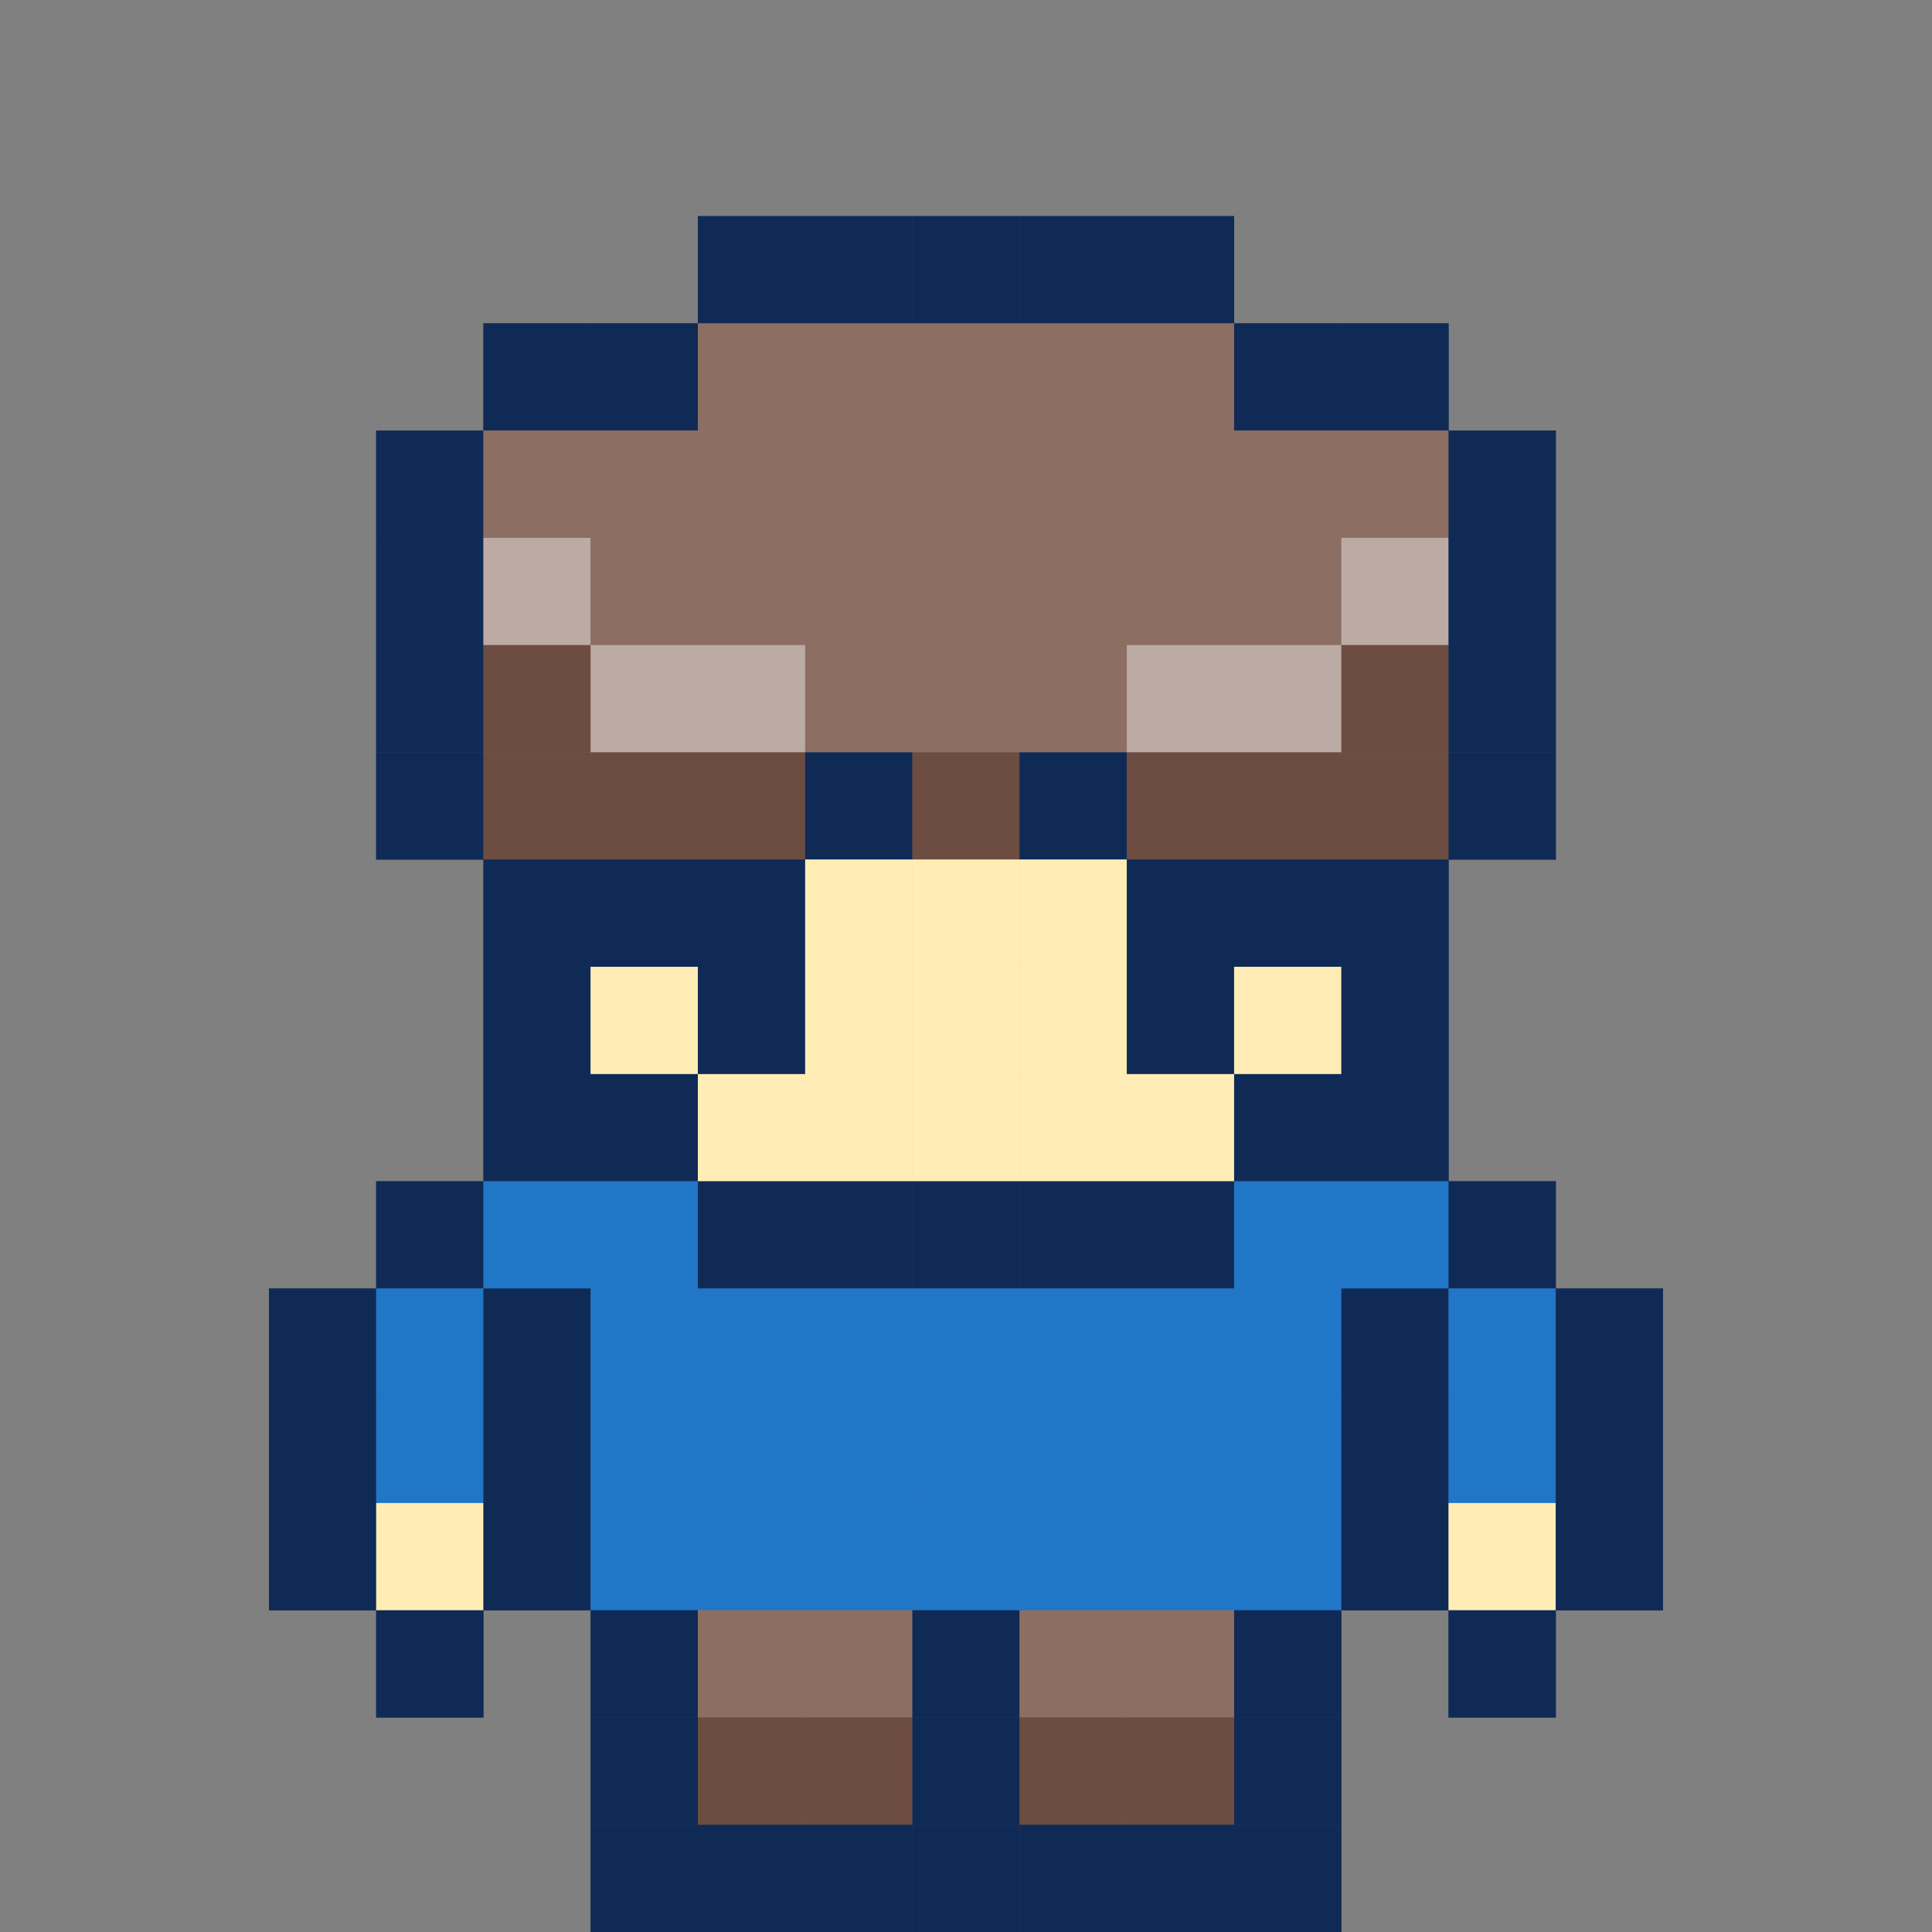 <svg xmlns="http://www.w3.org/2000/svg" xmlns:xlink="http://www.w3.org/1999/xlink" width="52" height="52" viewBox="0 0 52 52"><rect x="0" y="0" width="52" height="52" fill="#808080" stroke="none"/><defs><clipPath id="a"><rect width="52" height="52" transform="translate(196 354)" fill="#fff" stroke="#707070" stroke-width="1"/></clipPath></defs><g transform="translate(-196 -354)" clip-path="url(#a)"><g transform="translate(197.466 354)"><rect width="49.068" height="51.955" fill="none"/><rect width="2.886" height="2.886" transform="translate(17.318 5.818)" fill="#102a56"/><rect width="2.886" height="2.886" transform="translate(20.205 5.818)" fill="#102a56"/><rect width="2.886" height="2.886" transform="translate(23.091 5.818)" fill="#102a56"/><rect width="2.886" height="2.886" transform="translate(25.977 5.818)" fill="#102a56"/><rect width="2.886" height="2.886" transform="translate(28.864 5.818)" fill="#102a56"/><rect width="2.886" height="2.886" transform="translate(11.546 8.704)" fill="#102a56"/><rect width="2.886" height="2.886" transform="translate(14.432 8.704)" fill="#102a56"/><rect width="2.886" height="2.886" transform="translate(17.318 8.704)" fill="#8d6e63"/><rect width="2.886" height="2.886" transform="translate(20.205 8.704)" fill="#8d6e63"/><rect width="2.886" height="2.886" transform="translate(23.091 8.704)" fill="#8d6e63"/><rect width="2.886" height="2.886" transform="translate(25.977 8.704)" fill="#8d6e63"/><rect width="2.886" height="2.886" transform="translate(28.864 8.704)" fill="#8d6e63"/><rect width="2.886" height="2.886" transform="translate(31.75 8.704)" fill="#102a56"/><rect width="2.886" height="2.886" transform="translate(34.637 8.704)" fill="#102a56"/><rect width="2.886" height="2.886" transform="translate(8.659 11.591)" fill="#102a56"/><rect width="2.886" height="2.886" transform="translate(11.546 11.591)" fill="#8d6e63"/><rect width="2.886" height="2.886" transform="translate(14.432 11.591)" fill="#8d6e63"/><rect width="2.886" height="2.886" transform="translate(17.318 11.591)" fill="#8d6e63"/><rect width="2.886" height="2.886" transform="translate(20.205 11.591)" fill="#8d6e63"/><rect width="2.886" height="2.886" transform="translate(23.091 11.591)" fill="#8d6e63"/><rect width="2.886" height="2.886" transform="translate(25.977 11.591)" fill="#8d6e63"/><rect width="2.886" height="2.886" transform="translate(28.864 11.591)" fill="#8d6e63"/><rect width="2.886" height="2.886" transform="translate(31.75 11.591)" fill="#8d6e63"/><rect width="2.886" height="2.886" transform="translate(34.637 11.591)" fill="#8d6e63"/><rect width="2.886" height="2.886" transform="translate(37.523 11.591)" fill="#102a56"/><rect width="2.886" height="2.886" transform="translate(8.659 14.477)" fill="#102a56"/><rect width="2.886" height="2.886" transform="translate(11.546 14.477)" fill="#bcaaa4"/><rect width="2.886" height="2.886" transform="translate(14.432 14.477)" fill="#8d6e63"/><rect width="2.886" height="2.886" transform="translate(17.318 14.477)" fill="#8d6e63"/><rect width="2.886" height="2.886" transform="translate(20.205 14.477)" fill="#8d6e63"/><rect width="2.886" height="2.886" transform="translate(23.091 14.477)" fill="#8d6e63"/><rect width="2.886" height="2.886" transform="translate(25.977 14.477)" fill="#8d6e63"/><rect width="2.886" height="2.886" transform="translate(28.864 14.477)" fill="#8d6e63"/><rect width="2.886" height="2.886" transform="translate(31.75 14.477)" fill="#8d6e63"/><rect width="2.886" height="2.886" transform="translate(34.637 14.477)" fill="#bcaaa4"/><rect width="2.886" height="2.886" transform="translate(37.523 14.477)" fill="#102a56"/><rect width="2.886" height="2.886" transform="translate(8.659 17.363)" fill="#102a56"/><rect width="2.886" height="2.886" transform="translate(11.546 17.363)" fill="#6d4c41"/><rect width="2.886" height="2.886" transform="translate(14.432 17.363)" fill="#bcaaa4"/><rect width="2.886" height="2.886" transform="translate(17.318 17.363)" fill="#bcaaa4"/><rect width="2.886" height="2.886" transform="translate(20.205 17.363)" fill="#8d6e63"/><rect width="2.886" height="2.886" transform="translate(23.091 17.363)" fill="#8d6e63"/><rect width="2.886" height="2.886" transform="translate(25.977 17.363)" fill="#8d6e63"/><rect width="2.886" height="2.886" transform="translate(28.864 17.363)" fill="#bcaaa4"/><rect width="2.886" height="2.886" transform="translate(31.75 17.363)" fill="#bcaaa4"/><rect width="2.886" height="2.886" transform="translate(34.637 17.363)" fill="#6d4c41"/><rect width="2.886" height="2.886" transform="translate(37.523 17.363)" fill="#102a56"/><rect width="2.886" height="2.886" transform="translate(8.659 20.25)" fill="#102a56"/><rect width="2.886" height="2.886" transform="translate(11.546 20.25)" fill="#6d4c41"/><rect width="2.886" height="2.886" transform="translate(14.432 20.25)" fill="#6d4c41"/><rect width="2.886" height="2.886" transform="translate(17.318 20.25)" fill="#6d4c41"/><rect width="2.886" height="2.886" transform="translate(20.205 20.25)" fill="#102a56"/><rect width="2.886" height="2.886" transform="translate(23.091 20.25)" fill="#6d4c41"/><rect width="2.886" height="2.886" transform="translate(25.977 20.25)" fill="#102a56"/><rect width="2.886" height="2.886" transform="translate(28.864 20.25)" fill="#6d4c41"/><rect width="2.886" height="2.886" transform="translate(31.75 20.25)" fill="#6d4c41"/><rect width="2.886" height="2.886" transform="translate(34.637 20.25)" fill="#6d4c41"/><rect width="2.886" height="2.886" transform="translate(37.523 20.25)" fill="#102a56"/><rect width="2.886" height="2.886" transform="translate(11.546 23.136)" fill="#102a56"/><rect width="2.886" height="2.886" transform="translate(14.432 23.136)" fill="#102a56"/><rect width="2.886" height="2.886" transform="translate(17.318 23.136)" fill="#102a56"/><rect width="2.886" height="2.886" transform="translate(20.205 23.136)" fill="#ffedb5"/><rect width="2.886" height="2.886" transform="translate(23.091 23.136)" fill="#ffedb5"/><rect width="2.886" height="2.886" transform="translate(25.977 23.136)" fill="#ffedb5"/><rect width="2.886" height="2.886" transform="translate(28.864 23.136)" fill="#102a56"/><rect width="2.886" height="2.886" transform="translate(31.75 23.136)" fill="#102a56"/><rect width="2.886" height="2.886" transform="translate(34.637 23.136)" fill="#102a56"/><rect width="2.886" height="2.886" transform="translate(11.546 26.023)" fill="#102a56"/><rect width="2.886" height="2.886" transform="translate(14.432 26.023)" fill="#ffedb5"/><rect width="2.886" height="2.886" transform="translate(17.318 26.023)" fill="#102a56"/><rect width="2.886" height="2.886" transform="translate(20.205 26.023)" fill="#ffedb5"/><rect width="2.886" height="2.886" transform="translate(23.091 26.023)" fill="#ffedb5"/><rect width="2.886" height="2.886" transform="translate(25.977 26.023)" fill="#ffedb5"/><rect width="2.886" height="2.886" transform="translate(28.864 26.023)" fill="#102a56"/><rect width="2.886" height="2.886" transform="translate(31.75 26.023)" fill="#ffedb5"/><rect width="2.886" height="2.886" transform="translate(34.637 26.023)" fill="#102a56"/><rect width="2.886" height="2.886" transform="translate(11.546 28.909)" fill="#102a56"/><rect width="2.886" height="2.886" transform="translate(14.432 28.909)" fill="#102a56"/><rect width="2.886" height="2.886" transform="translate(17.318 28.909)" fill="#ffedb5"/><rect width="2.886" height="2.886" transform="translate(20.205 28.909)" fill="#ffedb5"/><rect width="2.886" height="2.886" transform="translate(23.091 28.909)" fill="#ffedb5"/><rect width="2.886" height="2.886" transform="translate(25.977 28.909)" fill="#ffedb5"/><rect width="2.886" height="2.886" transform="translate(28.864 28.909)" fill="#ffedb5"/><rect width="2.886" height="2.886" transform="translate(31.75 28.909)" fill="#102a56"/><rect width="2.886" height="2.886" transform="translate(34.637 28.909)" fill="#102a56"/><rect width="2.886" height="2.886" transform="translate(8.659 31.795)" fill="#102a56"/><rect width="2.886" height="2.886" transform="translate(11.546 31.795)" fill="#2076c7"/><rect width="2.886" height="2.886" transform="translate(14.432 31.795)" fill="#2076c7"/><rect width="2.886" height="2.886" transform="translate(17.318 31.795)" fill="#102a56"/><rect width="2.886" height="2.886" transform="translate(20.205 31.795)" fill="#102a56"/><rect width="2.886" height="2.886" transform="translate(23.091 31.795)" fill="#102a56"/><rect width="2.886" height="2.886" transform="translate(25.977 31.795)" fill="#102a56"/><rect width="2.886" height="2.886" transform="translate(28.864 31.795)" fill="#102a56"/><rect width="2.886" height="2.886" transform="translate(31.75 31.795)" fill="#2076c7"/><rect width="2.886" height="2.886" transform="translate(34.637 31.795)" fill="#2076c7"/><rect width="2.886" height="2.886" transform="translate(37.523 31.795)" fill="#102a56"/><rect width="2.886" height="2.886" transform="translate(5.773 34.682)" fill="#102a56"/><rect width="2.886" height="2.886" transform="translate(8.659 34.682)" fill="#2076c7"/><rect width="2.886" height="2.886" transform="translate(11.546 34.682)" fill="#102a56"/><rect width="2.886" height="2.886" transform="translate(14.432 34.682)" fill="#2076c7"/><rect width="2.886" height="2.886" transform="translate(17.318 34.682)" fill="#2076c7"/><rect width="2.886" height="2.886" transform="translate(20.205 34.682)" fill="#2076c7"/><rect width="2.886" height="2.886" transform="translate(23.091 34.682)" fill="#2076c7"/><rect width="2.886" height="2.886" transform="translate(25.977 34.682)" fill="#2076c7"/><rect width="2.886" height="2.886" transform="translate(28.864 34.682)" fill="#2076c7"/><rect width="2.886" height="2.886" transform="translate(31.75 34.682)" fill="#2076c7"/><rect width="2.886" height="2.886" transform="translate(34.637 34.682)" fill="#102a56"/><rect width="2.886" height="2.886" transform="translate(37.523 34.682)" fill="#2076c7"/><rect width="2.886" height="2.886" transform="translate(40.409 34.682)" fill="#102a56"/><rect width="2.886" height="2.886" transform="translate(5.773 37.568)" fill="#102a56"/><rect width="2.886" height="2.886" transform="translate(8.659 37.568)" fill="#2076c7"/><rect width="2.886" height="2.886" transform="translate(11.546 37.568)" fill="#102a56"/><rect width="2.886" height="2.886" transform="translate(14.432 37.568)" fill="#2076c7"/><rect width="2.886" height="2.886" transform="translate(17.318 37.568)" fill="#2076c7"/><rect width="2.886" height="2.886" transform="translate(20.205 37.568)" fill="#2076c7"/><rect width="2.886" height="2.886" transform="translate(23.091 37.568)" fill="#2076c7"/><rect width="2.886" height="2.886" transform="translate(25.977 37.568)" fill="#2076c7"/><rect width="2.886" height="2.886" transform="translate(28.864 37.568)" fill="#2076c7"/><rect width="2.886" height="2.886" transform="translate(31.75 37.568)" fill="#2076c7"/><rect width="2.886" height="2.886" transform="translate(34.637 37.568)" fill="#102a56"/><rect width="2.886" height="2.886" transform="translate(37.523 37.568)" fill="#2076c7"/><rect width="2.886" height="2.886" transform="translate(40.409 37.568)" fill="#102a56"/><rect width="2.886" height="2.886" transform="translate(5.773 40.454)" fill="#102a56"/><rect width="2.886" height="2.886" transform="translate(8.659 40.454)" fill="#ffedb5"/><rect width="2.886" height="2.886" transform="translate(11.546 40.454)" fill="#102a56"/><rect width="2.886" height="2.886" transform="translate(14.432 40.454)" fill="#2076c7"/><rect width="2.886" height="2.886" transform="translate(17.318 40.454)" fill="#2076c7"/><rect width="2.886" height="2.886" transform="translate(20.205 40.454)" fill="#2076c7"/><rect width="2.886" height="2.886" transform="translate(23.091 40.454)" fill="#2076c7"/><rect width="2.886" height="2.886" transform="translate(25.977 40.454)" fill="#2076c7"/><rect width="2.886" height="2.886" transform="translate(28.864 40.454)" fill="#2076c7"/><rect width="2.886" height="2.886" transform="translate(31.75 40.454)" fill="#2076c7"/><rect width="2.886" height="2.886" transform="translate(34.637 40.454)" fill="#102a56"/><rect width="2.886" height="2.886" transform="translate(37.523 40.454)" fill="#ffedb5"/><rect width="2.886" height="2.886" transform="translate(40.409 40.454)" fill="#102a56"/><rect width="2.886" height="2.886" transform="translate(8.659 43.341)" fill="#102a56"/><rect width="2.886" height="2.886" transform="translate(14.432 43.341)" fill="#102a56"/><rect width="2.886" height="2.886" transform="translate(17.318 43.341)" fill="#8d6e63"/><rect width="2.886" height="2.886" transform="translate(20.205 43.341)" fill="#8d6e63"/><rect width="2.886" height="2.886" transform="translate(23.091 43.341)" fill="#102a56"/><rect width="2.886" height="2.886" transform="translate(25.977 43.341)" fill="#8d6e63"/><rect width="2.886" height="2.886" transform="translate(28.864 43.341)" fill="#8d6e63"/><rect width="2.886" height="2.886" transform="translate(31.75 43.341)" fill="#102a56"/><rect width="2.886" height="2.886" transform="translate(37.523 43.341)" fill="#102a56"/><rect width="2.886" height="2.886" transform="translate(14.432 46.227)" fill="#102a56"/><rect width="2.886" height="2.886" transform="translate(17.318 46.227)" fill="#6d4c41"/><rect width="2.886" height="2.886" transform="translate(20.205 46.227)" fill="#6d4c41"/><rect width="2.886" height="2.886" transform="translate(23.091 46.227)" fill="#102a56"/><rect width="2.886" height="2.886" transform="translate(25.977 46.227)" fill="#6d4c41"/><rect width="2.886" height="2.886" transform="translate(31.75 46.227)" fill="#102a56"/><rect width="2.886" height="2.886" transform="translate(14.432 49.114)" fill="#102a56"/><rect width="2.886" height="2.886" transform="translate(28.864 46.227)" fill="#6d4c41"/><rect width="2.886" height="2.886" transform="translate(23.091 49.114)" fill="#102a56"/><rect width="2.886" height="2.886" transform="translate(25.977 49.114)" fill="#102a56"/><rect width="2.886" height="2.886" transform="translate(28.864 49.114)" fill="#102a56"/><rect width="2.886" height="2.886" transform="translate(17.318 49.114)" fill="#102a56"/><rect width="2.886" height="2.886" transform="translate(20.205 49.114)" fill="#102a56"/><rect width="2.886" height="2.886" transform="translate(31.75 49.114)" fill="#102a56"/></g><g transform="translate(197.466 354)"><rect width="49.068" height="51.955" fill="none"/><rect width="2.886" height="2.886" transform="translate(17.318 5.818)" fill="#102a56"/><rect width="2.886" height="2.886" transform="translate(20.205 5.818)" fill="#102a56"/><rect width="2.886" height="2.886" transform="translate(23.091 5.818)" fill="#102a56"/><rect width="2.886" height="2.886" transform="translate(25.977 5.818)" fill="#102a56"/><rect width="2.886" height="2.886" transform="translate(28.864 5.818)" fill="#102a56"/><rect width="2.886" height="2.886" transform="translate(11.546 8.704)" fill="#102a56"/><rect width="2.886" height="2.886" transform="translate(14.432 8.704)" fill="#102a56"/><rect width="2.886" height="2.886" transform="translate(17.318 8.704)" fill="#8d6e63"/><rect width="2.886" height="2.886" transform="translate(20.205 8.704)" fill="#8d6e63"/><rect width="2.886" height="2.886" transform="translate(23.091 8.704)" fill="#8d6e63"/><rect width="2.886" height="2.886" transform="translate(25.977 8.704)" fill="#8d6e63"/><rect width="2.886" height="2.886" transform="translate(28.864 8.704)" fill="#8d6e63"/><rect width="2.886" height="2.886" transform="translate(31.75 8.704)" fill="#102a56"/><rect width="2.886" height="2.886" transform="translate(34.637 8.704)" fill="#102a56"/><rect width="2.886" height="2.886" transform="translate(8.659 11.591)" fill="#102a56"/><rect width="2.886" height="2.886" transform="translate(11.546 11.591)" fill="#8d6e63"/><rect width="2.886" height="2.886" transform="translate(14.432 11.591)" fill="#8d6e63"/><rect width="2.886" height="2.886" transform="translate(17.318 11.591)" fill="#8d6e63"/><rect width="2.886" height="2.886" transform="translate(20.205 11.591)" fill="#8d6e63"/><rect width="2.886" height="2.886" transform="translate(23.091 11.591)" fill="#8d6e63"/><rect width="2.886" height="2.886" transform="translate(25.977 11.591)" fill="#8d6e63"/><rect width="2.886" height="2.886" transform="translate(28.864 11.591)" fill="#8d6e63"/><rect width="2.886" height="2.886" transform="translate(31.75 11.591)" fill="#8d6e63"/><rect width="2.886" height="2.886" transform="translate(34.637 11.591)" fill="#8d6e63"/><rect width="2.886" height="2.886" transform="translate(37.523 11.591)" fill="#102a56"/><rect width="2.886" height="2.886" transform="translate(8.659 14.477)" fill="#102a56"/><rect width="2.886" height="2.886" transform="translate(11.546 14.477)" fill="#bcaaa4"/><rect width="2.886" height="2.886" transform="translate(14.432 14.477)" fill="#8d6e63"/><rect width="2.886" height="2.886" transform="translate(17.318 14.477)" fill="#8d6e63"/><rect width="2.886" height="2.886" transform="translate(20.205 14.477)" fill="#8d6e63"/><rect width="2.886" height="2.886" transform="translate(23.091 14.477)" fill="#8d6e63"/><rect width="2.886" height="2.886" transform="translate(25.977 14.477)" fill="#8d6e63"/><rect width="2.886" height="2.886" transform="translate(28.864 14.477)" fill="#8d6e63"/><rect width="2.886" height="2.886" transform="translate(31.75 14.477)" fill="#8d6e63"/><rect width="2.886" height="2.886" transform="translate(34.637 14.477)" fill="#bcaaa4"/><rect width="2.886" height="2.886" transform="translate(37.523 14.477)" fill="#102a56"/><rect width="2.886" height="2.886" transform="translate(8.659 17.363)" fill="#102a56"/><rect width="2.886" height="2.886" transform="translate(11.546 17.363)" fill="#6d4c41"/><rect width="2.886" height="2.886" transform="translate(14.432 17.363)" fill="#bcaaa4"/><rect width="2.886" height="2.886" transform="translate(17.318 17.363)" fill="#bcaaa4"/><rect width="2.886" height="2.886" transform="translate(20.205 17.363)" fill="#8d6e63"/><rect width="2.886" height="2.886" transform="translate(23.091 17.363)" fill="#8d6e63"/><rect width="2.886" height="2.886" transform="translate(25.977 17.363)" fill="#8d6e63"/><rect width="2.886" height="2.886" transform="translate(28.864 17.363)" fill="#bcaaa4"/><rect width="2.886" height="2.886" transform="translate(31.75 17.363)" fill="#bcaaa4"/><rect width="2.886" height="2.886" transform="translate(34.637 17.363)" fill="#6d4c41"/><rect width="2.886" height="2.886" transform="translate(37.523 17.363)" fill="#102a56"/><rect width="2.886" height="2.886" transform="translate(8.659 20.25)" fill="#102a56"/><rect width="2.886" height="2.886" transform="translate(11.546 20.25)" fill="#6d4c41"/><rect width="2.886" height="2.886" transform="translate(14.432 20.25)" fill="#6d4c41"/><rect width="2.886" height="2.886" transform="translate(17.318 20.25)" fill="#6d4c41"/><rect width="2.886" height="2.886" transform="translate(20.205 20.25)" fill="#102a56"/><rect width="2.886" height="2.886" transform="translate(23.091 20.25)" fill="#6d4c41"/><rect width="2.886" height="2.886" transform="translate(25.977 20.25)" fill="#102a56"/><rect width="2.886" height="2.886" transform="translate(28.864 20.25)" fill="#6d4c41"/><rect width="2.886" height="2.886" transform="translate(31.75 20.25)" fill="#6d4c41"/><rect width="2.886" height="2.886" transform="translate(34.637 20.25)" fill="#6d4c41"/><rect width="2.886" height="2.886" transform="translate(37.523 20.25)" fill="#102a56"/><rect width="2.886" height="2.886" transform="translate(11.546 23.136)" fill="#102a56"/><rect width="2.886" height="2.886" transform="translate(14.432 23.136)" fill="#102a56"/><rect width="2.886" height="2.886" transform="translate(17.318 23.136)" fill="#102a56"/><rect width="2.886" height="2.886" transform="translate(20.205 23.136)" fill="#ffedb5"/><rect width="2.886" height="2.886" transform="translate(23.091 23.136)" fill="#ffedb5"/><rect width="2.886" height="2.886" transform="translate(25.977 23.136)" fill="#ffedb5"/><rect width="2.886" height="2.886" transform="translate(28.864 23.136)" fill="#102a56"/><rect width="2.886" height="2.886" transform="translate(31.75 23.136)" fill="#102a56"/><rect width="2.886" height="2.886" transform="translate(34.637 23.136)" fill="#102a56"/><rect width="2.886" height="2.886" transform="translate(11.546 26.023)" fill="#102a56"/><rect width="2.886" height="2.886" transform="translate(14.432 26.023)" fill="#ffedb5"/><rect width="2.886" height="2.886" transform="translate(17.318 26.023)" fill="#102a56"/><rect width="2.886" height="2.886" transform="translate(20.205 26.023)" fill="#ffedb5"/><rect width="2.886" height="2.886" transform="translate(23.091 26.023)" fill="#ffedb5"/><rect width="2.886" height="2.886" transform="translate(25.977 26.023)" fill="#ffedb5"/><rect width="2.886" height="2.886" transform="translate(28.864 26.023)" fill="#102a56"/><rect width="2.886" height="2.886" transform="translate(31.75 26.023)" fill="#ffedb5"/><rect width="2.886" height="2.886" transform="translate(34.637 26.023)" fill="#102a56"/><rect width="2.886" height="2.886" transform="translate(11.546 28.909)" fill="#102a56"/><rect width="2.886" height="2.886" transform="translate(14.432 28.909)" fill="#102a56"/><rect width="2.886" height="2.886" transform="translate(17.318 28.909)" fill="#ffedb5"/><rect width="2.886" height="2.886" transform="translate(20.205 28.909)" fill="#ffedb5"/><rect width="2.886" height="2.886" transform="translate(23.091 28.909)" fill="#ffedb5"/><rect width="2.886" height="2.886" transform="translate(25.977 28.909)" fill="#ffedb5"/><rect width="2.886" height="2.886" transform="translate(28.864 28.909)" fill="#ffedb5"/><rect width="2.886" height="2.886" transform="translate(31.75 28.909)" fill="#102a56"/><rect width="2.886" height="2.886" transform="translate(34.637 28.909)" fill="#102a56"/><rect width="2.886" height="2.886" transform="translate(8.659 31.795)" fill="#102a56"/><rect width="2.886" height="2.886" transform="translate(11.546 31.795)" fill="#2076c7"/><rect width="2.886" height="2.886" transform="translate(14.432 31.795)" fill="#2076c7"/><rect width="2.886" height="2.886" transform="translate(17.318 31.795)" fill="#102a56"/><rect width="2.886" height="2.886" transform="translate(20.205 31.795)" fill="#102a56"/><rect width="2.886" height="2.886" transform="translate(23.091 31.795)" fill="#102a56"/><rect width="2.886" height="2.886" transform="translate(25.977 31.795)" fill="#102a56"/><rect width="2.886" height="2.886" transform="translate(28.864 31.795)" fill="#102a56"/><rect width="2.886" height="2.886" transform="translate(31.75 31.795)" fill="#2076c7"/><rect width="2.886" height="2.886" transform="translate(34.637 31.795)" fill="#2076c7"/><rect width="2.886" height="2.886" transform="translate(37.523 31.795)" fill="#102a56"/><rect width="2.886" height="2.886" transform="translate(5.773 34.682)" fill="#102a56"/><rect width="2.886" height="2.886" transform="translate(8.659 34.682)" fill="#2076c7"/><rect width="2.886" height="2.886" transform="translate(11.546 34.682)" fill="#102a56"/><rect width="2.886" height="2.886" transform="translate(14.432 34.682)" fill="#2076c7"/><rect width="2.886" height="2.886" transform="translate(17.318 34.682)" fill="#2076c7"/><rect width="2.886" height="2.886" transform="translate(20.205 34.682)" fill="#2076c7"/><rect width="2.886" height="2.886" transform="translate(23.091 34.682)" fill="#2076c7"/><rect width="2.886" height="2.886" transform="translate(25.977 34.682)" fill="#2076c7"/><rect width="2.886" height="2.886" transform="translate(28.864 34.682)" fill="#2076c7"/><rect width="2.886" height="2.886" transform="translate(31.75 34.682)" fill="#2076c7"/><rect width="2.886" height="2.886" transform="translate(34.637 34.682)" fill="#102a56"/><rect width="2.886" height="2.886" transform="translate(37.523 34.682)" fill="#2076c7"/><rect width="2.886" height="2.886" transform="translate(40.409 34.682)" fill="#102a56"/><rect width="2.886" height="2.886" transform="translate(5.773 37.568)" fill="#102a56"/><rect width="2.886" height="2.886" transform="translate(8.659 37.568)" fill="#2076c7"/><rect width="2.886" height="2.886" transform="translate(11.546 37.568)" fill="#102a56"/><rect width="2.886" height="2.886" transform="translate(14.432 37.568)" fill="#2076c7"/><rect width="2.886" height="2.886" transform="translate(17.318 37.568)" fill="#2076c7"/><rect width="2.886" height="2.886" transform="translate(20.205 37.568)" fill="#2076c7"/><rect width="2.886" height="2.886" transform="translate(23.091 37.568)" fill="#2076c7"/><rect width="2.886" height="2.886" transform="translate(25.977 37.568)" fill="#2076c7"/><rect width="2.886" height="2.886" transform="translate(28.864 37.568)" fill="#2076c7"/><rect width="2.886" height="2.886" transform="translate(31.75 37.568)" fill="#2076c7"/><rect width="2.886" height="2.886" transform="translate(34.637 37.568)" fill="#102a56"/><rect width="2.886" height="2.886" transform="translate(37.523 37.568)" fill="#2076c7"/><rect width="2.886" height="2.886" transform="translate(40.409 37.568)" fill="#102a56"/><rect width="2.886" height="2.886" transform="translate(5.773 40.454)" fill="#102a56"/><rect width="2.886" height="2.886" transform="translate(8.659 40.454)" fill="#ffedb5"/><rect width="2.886" height="2.886" transform="translate(11.546 40.454)" fill="#102a56"/><rect width="2.886" height="2.886" transform="translate(14.432 40.454)" fill="#2076c7"/><rect width="2.886" height="2.886" transform="translate(17.318 40.454)" fill="#2076c7"/><rect width="2.886" height="2.886" transform="translate(20.205 40.454)" fill="#2076c7"/><rect width="2.886" height="2.886" transform="translate(23.091 40.454)" fill="#2076c7"/><rect width="2.886" height="2.886" transform="translate(25.977 40.454)" fill="#2076c7"/><rect width="2.886" height="2.886" transform="translate(28.864 40.454)" fill="#2076c7"/><rect width="2.886" height="2.886" transform="translate(31.75 40.454)" fill="#2076c7"/><rect width="2.886" height="2.886" transform="translate(34.637 40.454)" fill="#102a56"/><rect width="2.886" height="2.886" transform="translate(37.523 40.454)" fill="#ffedb5"/><rect width="2.886" height="2.886" transform="translate(40.409 40.454)" fill="#102a56"/><rect width="2.886" height="2.886" transform="translate(8.659 43.341)" fill="#102a56"/><rect width="2.886" height="2.886" transform="translate(14.432 43.341)" fill="#102a56"/><rect width="2.886" height="2.886" transform="translate(17.318 43.341)" fill="#8d6e63"/><rect width="2.886" height="2.886" transform="translate(20.205 43.341)" fill="#8d6e63"/><rect width="2.886" height="2.886" transform="translate(23.091 43.341)" fill="#102a56"/><rect width="2.886" height="2.886" transform="translate(25.977 43.341)" fill="#8d6e63"/><rect width="2.886" height="2.886" transform="translate(28.864 43.341)" fill="#8d6e63"/><rect width="2.886" height="2.886" transform="translate(31.75 43.341)" fill="#102a56"/><rect width="2.886" height="2.886" transform="translate(37.523 43.341)" fill="#102a56"/><rect width="2.886" height="2.886" transform="translate(14.432 46.227)" fill="#102a56"/><rect width="2.886" height="2.886" transform="translate(17.318 46.227)" fill="#6d4c41"/><rect width="2.886" height="2.886" transform="translate(20.205 46.227)" fill="#6d4c41"/><rect width="2.886" height="2.886" transform="translate(23.091 46.227)" fill="#102a56"/><rect width="2.886" height="2.886" transform="translate(25.977 46.227)" fill="#6d4c41"/><rect width="2.886" height="2.886" transform="translate(31.75 46.227)" fill="#102a56"/><rect width="2.886" height="2.886" transform="translate(14.432 49.114)" fill="#102a56"/><rect width="2.886" height="2.886" transform="translate(28.864 46.227)" fill="#6d4c41"/><rect width="2.886" height="2.886" transform="translate(23.091 49.114)" fill="#102a56"/><rect width="2.886" height="2.886" transform="translate(25.977 49.114)" fill="#102a56"/><rect width="2.886" height="2.886" transform="translate(28.864 49.114)" fill="#102a56"/><rect width="2.886" height="2.886" transform="translate(17.318 49.114)" fill="#102a56"/><rect width="2.886" height="2.886" transform="translate(20.205 49.114)" fill="#102a56"/><rect width="2.886" height="2.886" transform="translate(31.75 49.114)" fill="#102a56"/></g></g></svg>